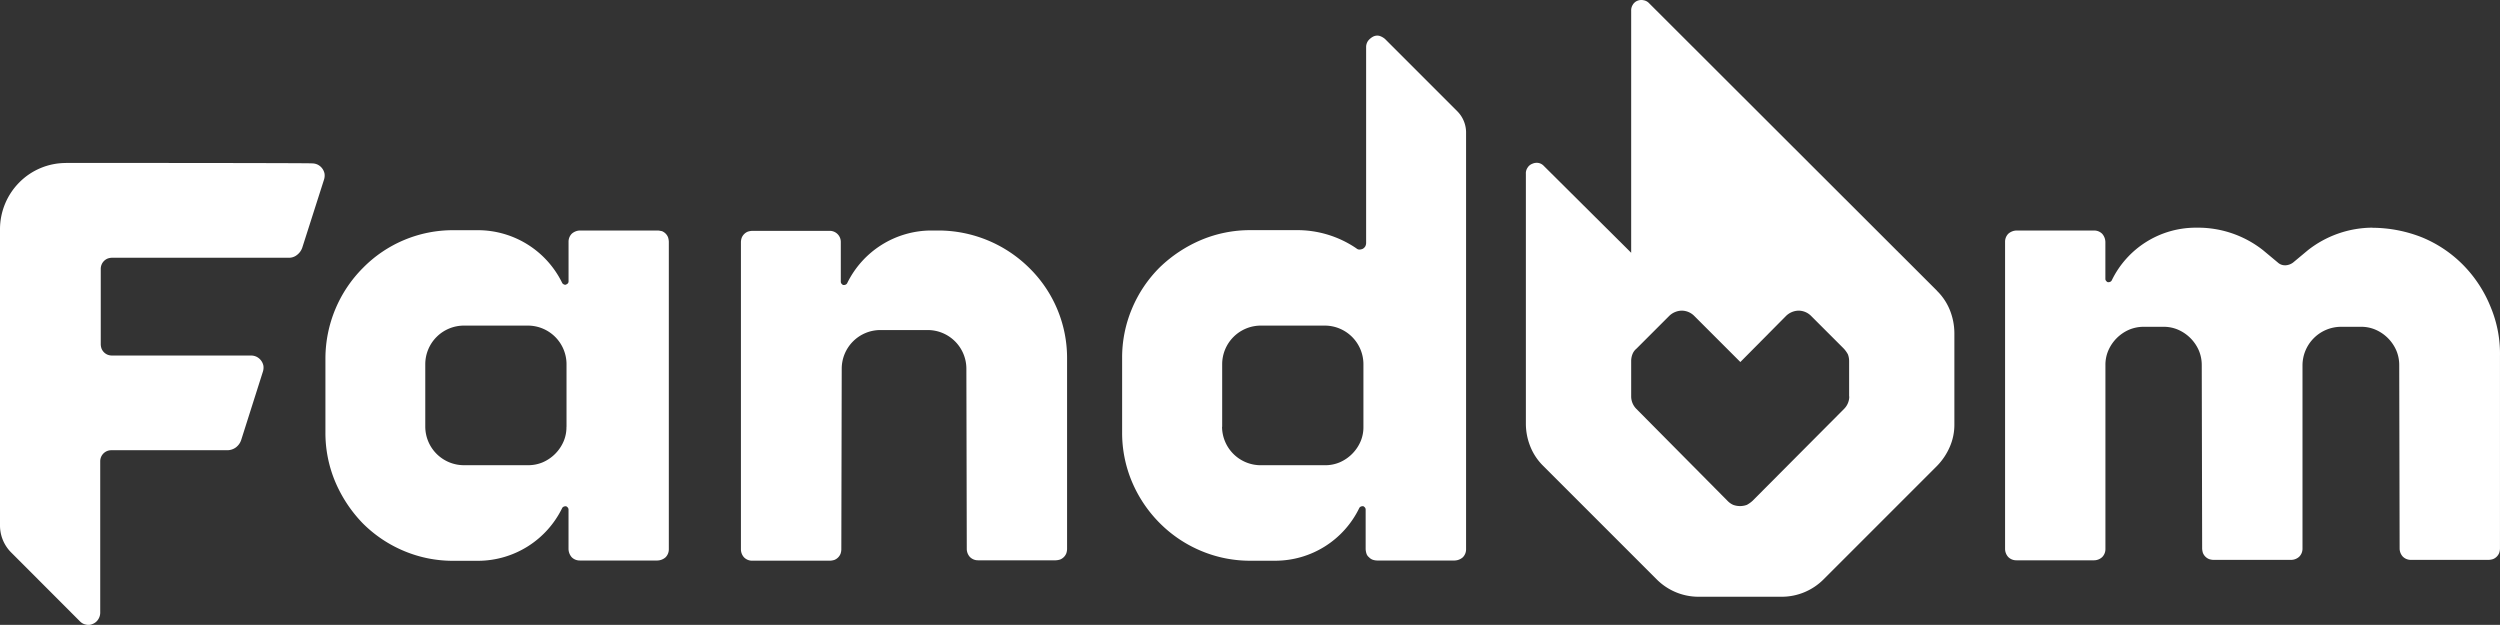<?xml version="1.0" encoding="UTF-8"?> <svg xmlns="http://www.w3.org/2000/svg" width="100" height="24.996" viewBox="0 0 100 24.996"><rect x="0" y="0" width="100" height="24.996" fill="#333333" stroke="none"/><g id="fandom-logo-white" transform="translate(0.1 -0.034)"><path id="Path_4982" data-name="Path 4982" d="M393.445,11.667,381.921.158a.387.387,0,0,0-.21-.113.416.416,0,0,0-.243.016.378.378,0,0,0-.194.162.422.422,0,0,0-.065.243v9.679l-3.5-3.48a.387.387,0,0,0-.21-.113.424.424,0,0,0-.243.032.378.378,0,0,0-.194.162.39.39,0,0,0-.065.243v10a2.445,2.445,0,0,0,.178.906,2.257,2.257,0,0,0,.518.777l4.532,4.532a2.363,2.363,0,0,0,1.683.7h3.318a2.363,2.363,0,0,0,1.683-.7l4.532-4.532a2.512,2.512,0,0,0,.518-.777,2.209,2.209,0,0,0,.178-.906V13.35a2.51,2.51,0,0,0-.178-.906,2.257,2.257,0,0,0-.518-.777Zm-3.512,4.225a.71.71,0,0,1-.21.5l-3.658,3.674a1.148,1.148,0,0,1-.227.162.8.8,0,0,1-.55,0,.729.729,0,0,1-.227-.162l-3.642-3.674a.71.71,0,0,1-.21-.5V14.483a.756.756,0,0,1,.049-.275.537.537,0,0,1,.162-.227l1.311-1.311a.74.74,0,0,1,.5-.21.71.71,0,0,1,.5.21l1.845,1.845,1.829-1.845a.74.74,0,0,1,.5-.21.71.71,0,0,1,.5.21l1.311,1.311a1.151,1.151,0,0,1,.162.227.757.757,0,0,1,.049.275v1.408Z" transform="translate(-316.062)" fill="#fff"></path><path id="Path_4983" data-name="Path 4983" d="M94.8,16.522a4.2,4.2,0,0,0-2.59.906l-.583.486a.552.552,0,0,1-.308.113.427.427,0,0,1-.308-.113l-.583-.486a4.2,4.2,0,0,0-2.59-.906h-.113a3.735,3.735,0,0,0-3.351,2.1.126.126,0,0,1-.065.065.176.176,0,0,1-.081.016c-.032,0-.049-.016-.081-.049a.124.124,0,0,1-.032-.081V17.089a.514.514,0,0,0-.129-.324.452.452,0,0,0-.324-.129H80.556a.514.514,0,0,0-.324.129.452.452,0,0,0-.129.324V29.374a.481.481,0,0,0,.129.324.452.452,0,0,0,.324.129h3.108a.481.481,0,0,0,.324-.129.452.452,0,0,0,.129-.324V22.025a1.439,1.439,0,0,1,.113-.583,1.6,1.6,0,0,1,.842-.842,1.493,1.493,0,0,1,.583-.113h.777a1.439,1.439,0,0,1,.583.113,1.6,1.6,0,0,1,.842.842,1.493,1.493,0,0,1,.113.583l.016,7.332a.688.688,0,0,0,.032.178.446.446,0,0,0,.243.243.582.582,0,0,0,.178.032h3.108a.481.481,0,0,0,.324-.129A.452.452,0,0,0,92,29.358V22.025a1.547,1.547,0,0,1,1.538-1.538h.793a1.439,1.439,0,0,1,.583.113,1.6,1.6,0,0,1,.842.842,1.493,1.493,0,0,1,.113.583l.016,7.332a.481.481,0,0,0,.129.324.452.452,0,0,0,.324.129h3.108a.688.688,0,0,0,.178-.032.446.446,0,0,0,.243-.243.582.582,0,0,0,.032-.178v-7.7a4.845,4.845,0,0,0-.372-1.959,5.109,5.109,0,0,0-1.084-1.667,4.968,4.968,0,0,0-1.651-1.117,5.441,5.441,0,0,0-1.991-.388ZM58.187,11.861,55.306,8.979a.635.635,0,0,0-.227-.129.365.365,0,0,0-.259.032.648.648,0,0,0-.194.162.436.436,0,0,0-.081.243v7.85a.3.3,0,0,1-.032.129.279.279,0,0,1-.1.1.381.381,0,0,1-.129.032.184.184,0,0,1-.129-.049,4.2,4.2,0,0,0-2.428-.728H49.916a5.034,5.034,0,0,0-1.959.388,5.433,5.433,0,0,0-1.667,1.1,5.116,5.116,0,0,0-1.117,1.667,5.034,5.034,0,0,0-.388,1.959v2.978a5.034,5.034,0,0,0,.388,1.959,5.2,5.2,0,0,0,1.117,1.667,5.116,5.116,0,0,0,1.667,1.117,5.034,5.034,0,0,0,1.959.388h1a3.735,3.735,0,0,0,3.351-2.1.126.126,0,0,1,.065-.065.176.176,0,0,1,.081-.016c.032,0,.049.016.081.049a.124.124,0,0,1,.032.081v1.586a.688.688,0,0,0,.032.178.291.291,0,0,0,.1.146.382.382,0,0,0,.146.1.582.582,0,0,0,.178.032H58.09a.514.514,0,0,0,.324-.129.452.452,0,0,0,.129-.324V12.686a1.206,1.206,0,0,0-.356-.825Zm-9.4,12.625V21.977a1.547,1.547,0,0,1,1.538-1.538h2.574a1.547,1.547,0,0,1,1.538,1.538v2.509a1.439,1.439,0,0,1-.113.583,1.6,1.6,0,0,1-.842.842,1.493,1.493,0,0,1-.583.113H50.32a1.547,1.547,0,0,1-1.538-1.538ZM26.2,16.635H23.095a.514.514,0,0,0-.324.129.452.452,0,0,0-.129.324v1.586a.124.124,0,0,1-.032.081.354.354,0,0,1-.081.049.121.121,0,0,1-.081-.016.126.126,0,0,1-.065-.065,3.753,3.753,0,0,0-3.351-2.1h-1a5.043,5.043,0,0,0-3.61,1.505,5.139,5.139,0,0,0-1.505,3.61v2.978a5.034,5.034,0,0,0,.388,1.959,5.433,5.433,0,0,0,1.1,1.667,5.116,5.116,0,0,0,1.667,1.117,5.034,5.034,0,0,0,1.959.388h1a3.753,3.753,0,0,0,3.351-2.1.126.126,0,0,1,.065-.065.176.176,0,0,1,.081-.016c.032,0,.049.016.081.049a.124.124,0,0,1,.032.081v1.586a.514.514,0,0,0,.129.324.452.452,0,0,0,.324.129H26.2a.514.514,0,0,0,.324-.129.452.452,0,0,0,.129-.324v-12.3a.688.688,0,0,0-.032-.178.446.446,0,0,0-.243-.243C26.316,16.652,26.267,16.635,26.2,16.635Zm-3.642,7.85a1.439,1.439,0,0,1-.113.583,1.6,1.6,0,0,1-.842.842,1.493,1.493,0,0,1-.583.113H18.449a1.547,1.547,0,0,1-1.538-1.538V21.977a1.547,1.547,0,0,1,1.538-1.538h2.574a1.547,1.547,0,0,1,1.538,1.538v2.509Zm14.875-7.85h-.291a3.753,3.753,0,0,0-3.351,2.1.126.126,0,0,1-.065.065.176.176,0,0,1-.081.016c-.032,0-.049-.016-.081-.049a.124.124,0,0,1-.032-.081v-1.6a.442.442,0,0,0-.437-.437H29.99a.688.688,0,0,0-.178.032.446.446,0,0,0-.243.243.582.582,0,0,0-.032.178V29.39a.481.481,0,0,0,.129.324.452.452,0,0,0,.324.129H33.1a.688.688,0,0,0,.178-.032.446.446,0,0,0,.243-.243.582.582,0,0,0,.032-.178l.016-7.235a1.547,1.547,0,0,1,1.538-1.538h1.91a1.547,1.547,0,0,1,1.538,1.538l.016,7.219a.481.481,0,0,0,.129.324.452.452,0,0,0,.324.129H42.13a.688.688,0,0,0,.178-.032.446.446,0,0,0,.243-.243.582.582,0,0,0,.032-.178V21.75a5.043,5.043,0,0,0-1.505-3.61A5.174,5.174,0,0,0,37.436,16.635Zm-34.9-2.7a2.622,2.622,0,0,0-1.861.777A2.662,2.662,0,0,0-.1,16.571V28.419a1.529,1.529,0,0,0,.469,1.117L3.1,32.271a.445.445,0,0,0,.243.129.4.4,0,0,0,.275-.032.448.448,0,0,0,.21-.178.489.489,0,0,0,.081-.259v-6.07a.442.442,0,0,1,.437-.437H8.98a.583.583,0,0,0,.356-.113.616.616,0,0,0,.21-.291l.874-2.752a.539.539,0,0,0,.016-.227.514.514,0,0,0-.275-.356.517.517,0,0,0-.227-.049H4.367a.479.479,0,0,1-.162-.032.446.446,0,0,1-.243-.243A.575.575,0,0,1,3.93,21.2V18.157A.479.479,0,0,1,3.963,18a.446.446,0,0,1,.243-.243.575.575,0,0,1,.162-.032h7.073a.508.508,0,0,0,.34-.113.616.616,0,0,0,.21-.291l.874-2.735a.539.539,0,0,0,.016-.227A.514.514,0,0,0,12.606,14a.517.517,0,0,0-.227-.049C12.412,13.932,2.538,13.932,2.538,13.932Z" transform="translate(0 -7.381)" fill="#fff"></path></g></svg> 